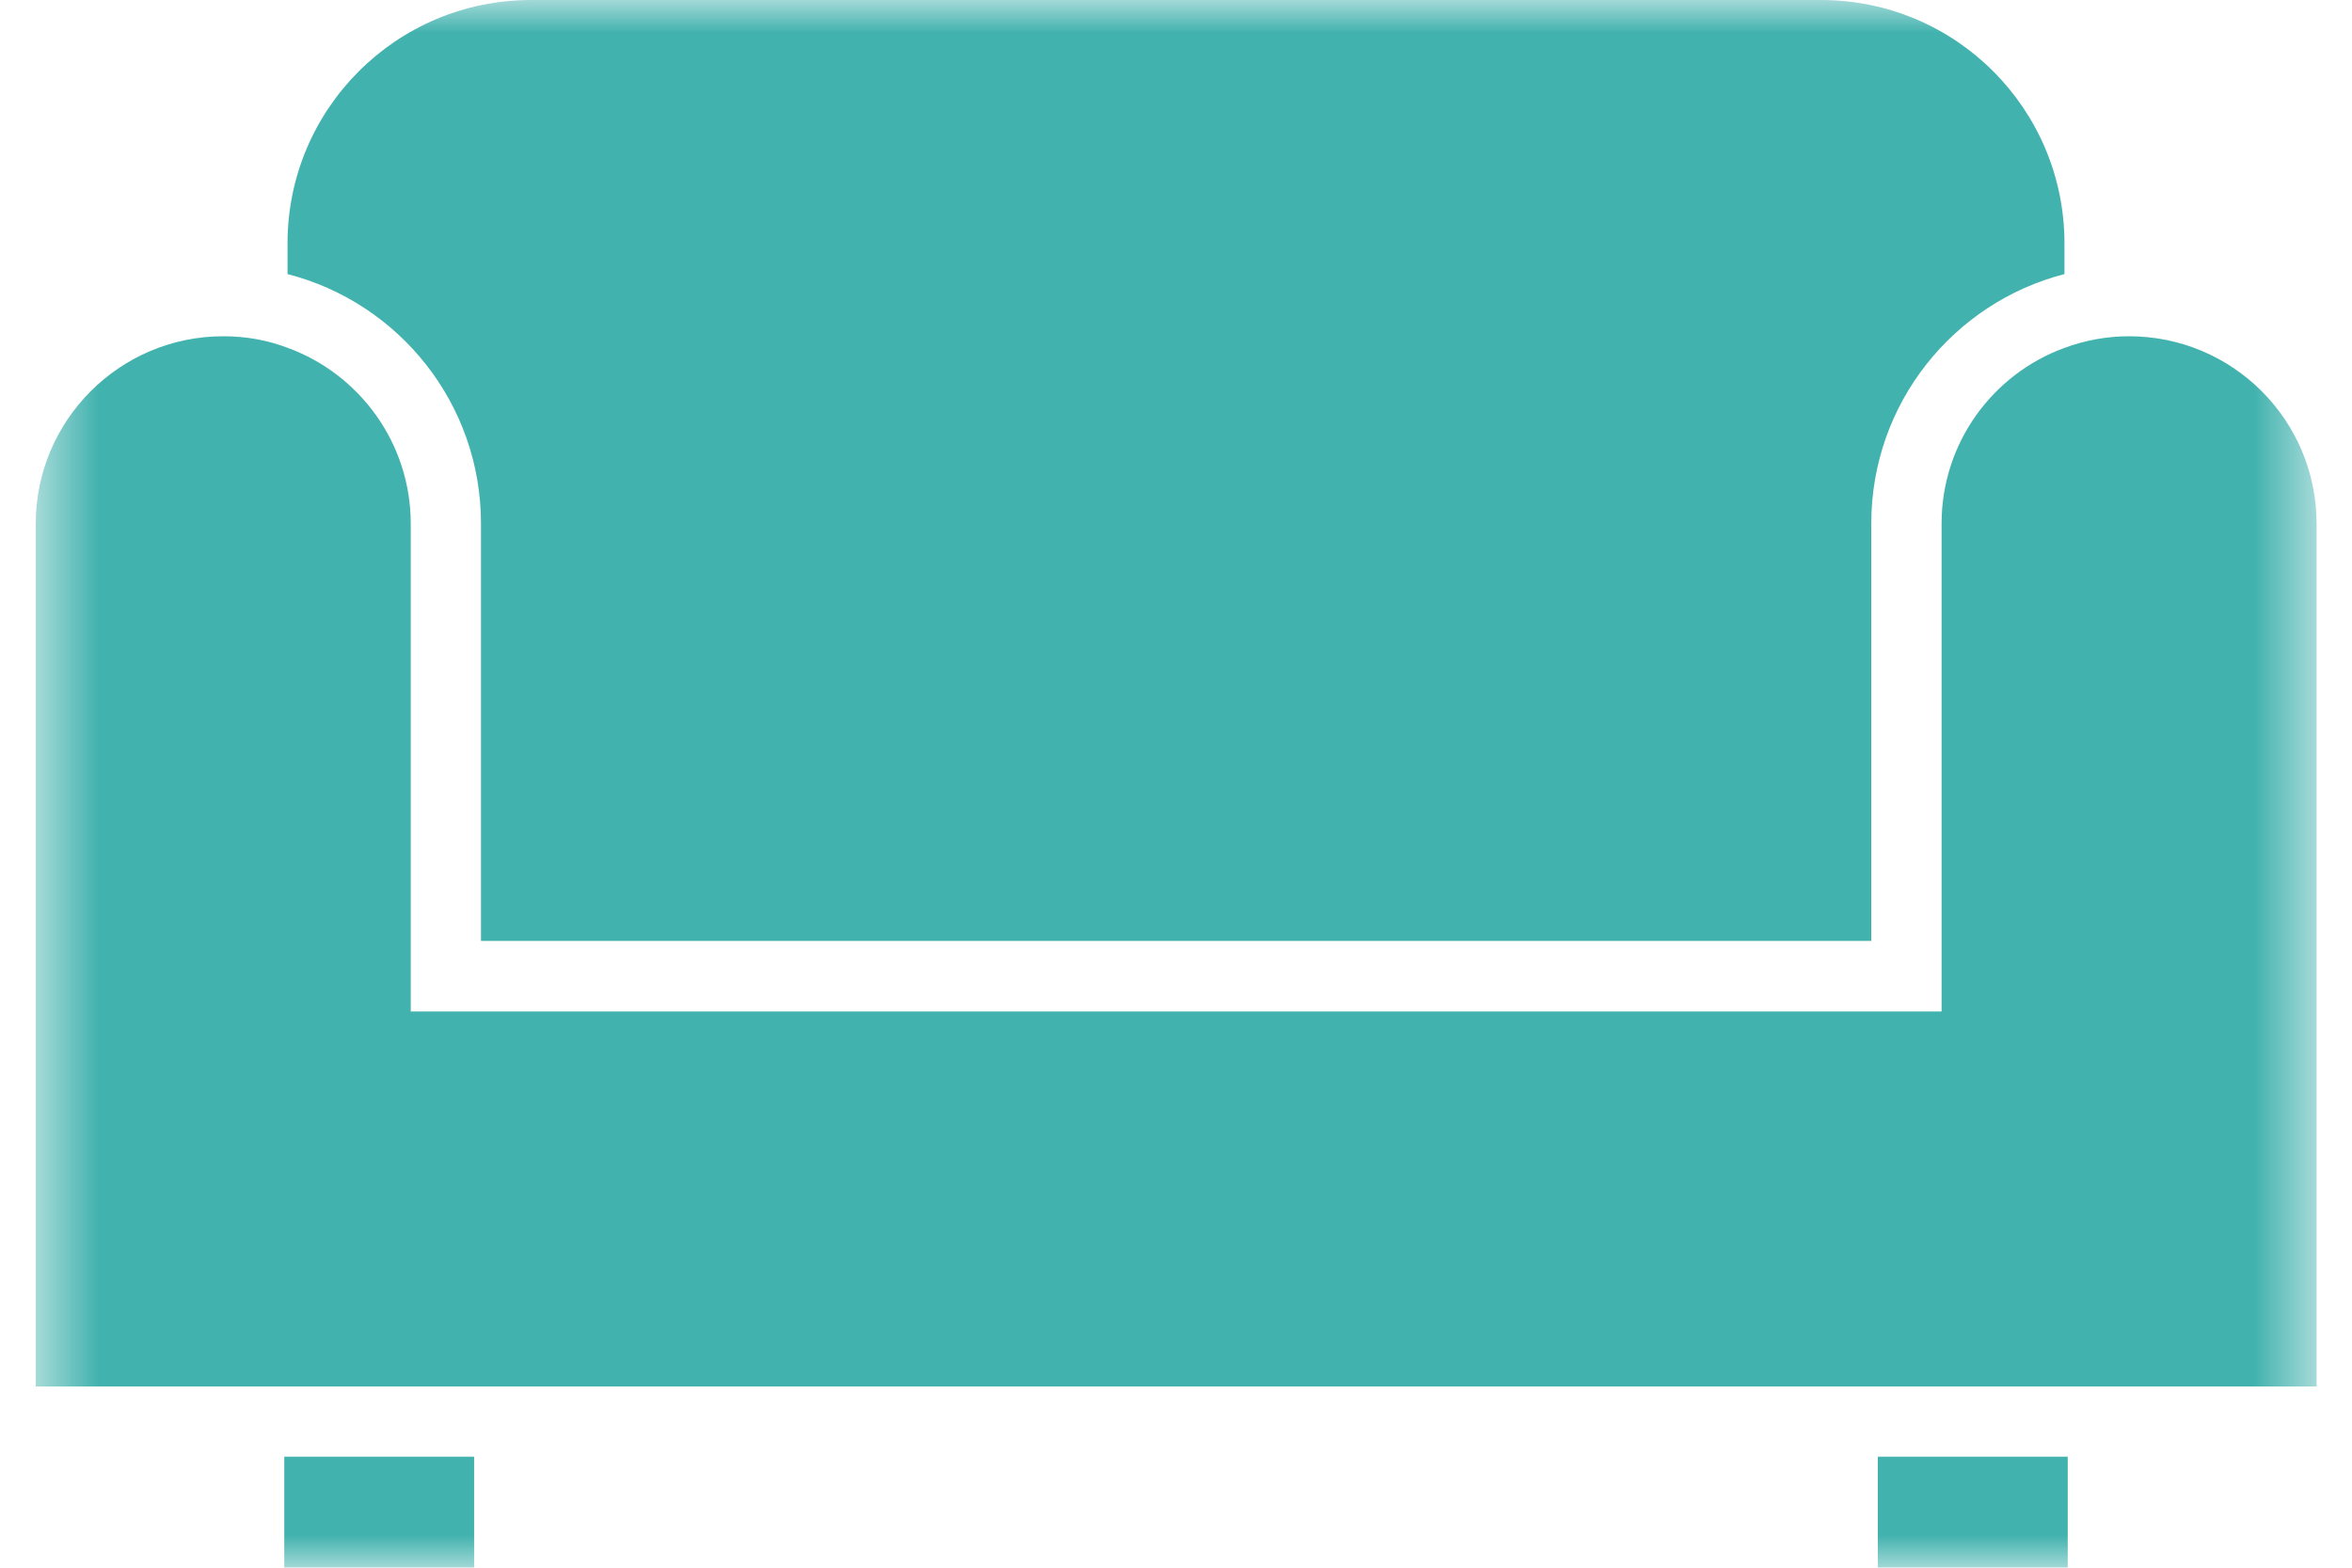 <svg width="36" height="24" viewBox="0 0 36 24" fill="none" xmlns="http://www.w3.org/2000/svg">
<mask id="mask0_3927_5862" style="mask-type:luminance" maskUnits="userSpaceOnUse" x="0" y="0" width="36" height="24">
<path d="M35.453 0H0.547V24H35.453V0Z" fill="white"/>
</mask>
<g mask="url(#mask0_3927_5862)">
<path d="M35.453 21.226H0.547V8.018C0.547 6.433 1.836 5.148 3.417 5.148C3.763 5.148 4.096 5.207 4.405 5.326C5.503 5.727 6.287 6.784 6.287 8.018V15.485H29.718V8.018C29.718 6.779 30.501 5.727 31.599 5.326C31.909 5.212 32.237 5.148 32.588 5.148C34.173 5.148 35.458 6.433 35.458 8.018V21.226H35.453ZM31.599 4.196C29.9 4.633 28.642 6.178 28.642 8.014V14.405H7.362V8.014C7.362 6.178 6.105 4.633 4.401 4.196V3.727C4.401 1.667 6.068 0 8.132 0H27.872C29.932 0 31.599 1.667 31.599 3.727V4.196ZM4.351 22.301H7.257V24H4.351V22.301ZM28.742 22.301H31.649V24H28.742V22.301Z" fill="#42B2AE"/>
</g>
</svg>
